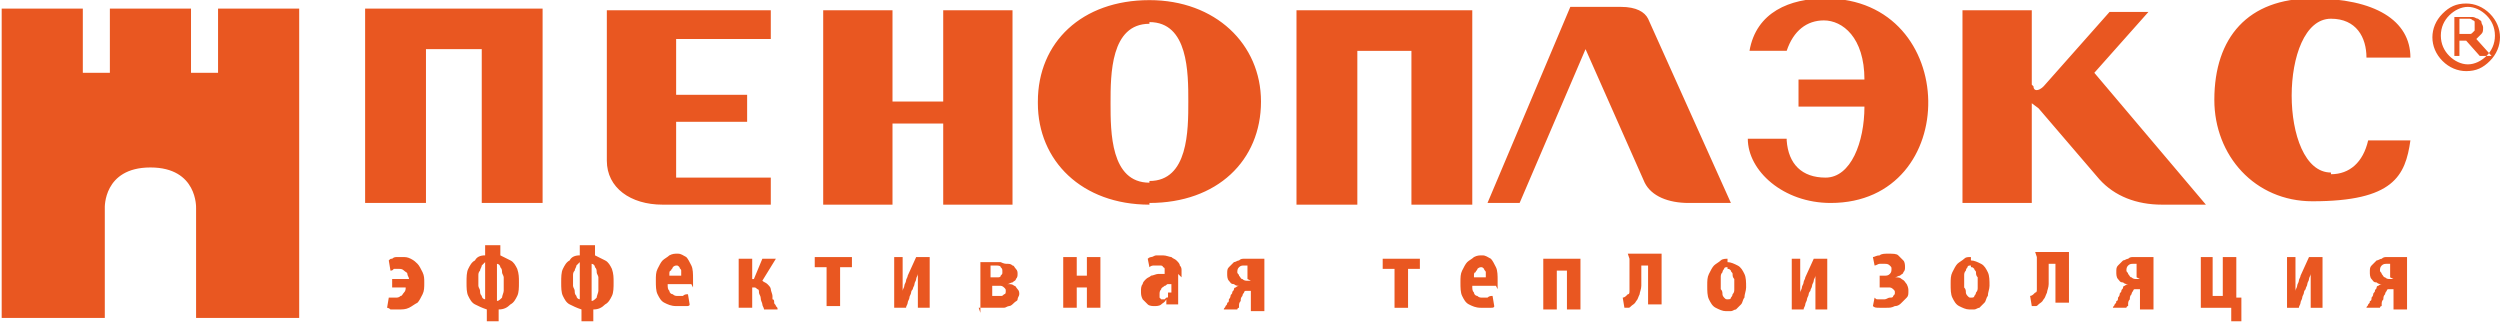 <?xml version="1.0" encoding="UTF-8"?> <svg xmlns="http://www.w3.org/2000/svg" xmlns:xlink="http://www.w3.org/1999/xlink" xml:space="preserve" width="66.766mm" height="8.629mm" version="1.1" style="shape-rendering:geometricPrecision; text-rendering:geometricPrecision; image-rendering:optimizeQuality; fill-rule:evenodd; clip-rule:evenodd" viewBox="0 0 1479 191"> <defs> <style type="text/css"> .fil0 {fill:#E95721} </style> </defs> <g id="Слой_x0020_1">  <path class="fil0" d="M230 170l10 0c0,1 0,2 -1,3 -1,1 -1,2 -2,2 -1,1 -2,1 -3,1 -1,0 -1,0 -2,0 -1,0 -1,0 -1,0 0,0 -1,0 -1,0l-1 6c0,0 1,0 2,1 1,0 1,0 2,0 1,0 2,0 3,0 2,0 4,0 6,-1 2,-1 3,-2 5,-3 1,-1 2,-3 3,-5 1,-2 1,-4 1,-7 0,-2 0,-4 -1,-6 -1,-2 -2,-4 -3,-5 -1,-1 -2,-2 -4,-3 -2,-1 -3,-1 -5,-1 -1,0 -2,0 -3,0 -1,0 -2,0 -3,1 -1,0 -1,0 -2,1l1 6c1,0 1,0 2,-1 1,0 2,0 3,0 1,0 2,0 3,1 1,1 2,1 2,2 0,1 1,2 1,3l-10 0 0 5zm1229 -168l0 0c5,0 10,2 14,6 4,4 6,9 6,14l0 0 0 0c0,5 -2,10 -6,14 -4,4 -8,6 -14,6l0 0 0 0c-5,0 -10,-2 -14,-6 -4,-4 -6,-9 -6,-14l0 0 0 0c0,-5 2,-10 6,-14 4,-4 8,-6 14,-6l0 0zm12 31l-4 0 -8 -9 -4 0 0 9 -3 0 0 -23 7 0c1,0 3,0 4,0 1,0 2,1 3,1 1,1 2,1 2,2 0,1 1,2 1,3 0,2 0,3 -1,4 -1,1 -2,2 -3,3l9 10zm-636 -3l0 91 36 0 0 -115c-35,0 -70,0 -104,0l0 115 36 0 0 -91 32 0zm-435 91l56 0 0 -16 -56 0 0 -33 42 0 0 -16 -42 0 0 -33 56 0 0 -17 -56 0 -41 0 0 89c0,16 14,26 33,26l8 0zm158 -48l0 48 41 0 0 -115 -41 0 0 54 -30 0 0 -54 -41 0 0 115 41 0 0 -48 30 0zm122 -73c39,0 66,26 66,60 0,35 -26,60 -66,60l0 -13c23,0 23,-30 23,-47 0,-17 0,-47 -23,-47l0 -14zm-66 60c0,-35 26,-60 66,-60l0 14c-23,0 -23,30 -23,47 0,17 0,47 23,47l0 13c-40,0 -66,-26 -66,-60zm-329 -31l0 91 36 0 0 -115c-35,0 -70,0 -105,0l0 115 36 0 0 -91 32 0zm595 91l49 -116 30 0c9,0 14,3 16,7l49 109 -25 0c-12,0 -22,-4 -26,-12l-35 -79 -39 91 -19 0zm177 -38l-23 0c0,19 21,38 49,38 78,0 77,-121 -3,-121 -21,0 -41,8 -45,31l22 0c4,-12 12,-18 22,-18 11,0 24,10 24,35l-39 0 0 16 39 0c0,21 -8,42 -23,42 -14,0 -22,-8 -23,-22zm145 -32l0 -44 -41 0 0 114 41 0 0 -59 4 3 36 42c9,10 22,15 37,15l26 0 -66 -78 32 -36 -23 0 -39 44c-3,3 -6,3 -6,0zm177 53c11,0 19,-7 22,-20l25 0c-3,21 -10,36 -58,36 -34,0 -58,-27 -58,-60 0,-37 20,-60 58,-60 37,0 58,13 58,35l-26 0c0,-12 -6,-23 -21,-23 -31,0 -31,91 0,91zm85 -88c0,-1 0,-1 0,-2 0,-1 -1,-1 -1,-1 0,0 -1,-1 -2,-1 -1,0 -1,0 -2,0l-4 0 0 9 3 0c1,0 2,0 3,0 1,0 1,0 2,-1 0,0 1,-1 1,-1 0,-1 0,-1 0,-2zm-4 -11l0 0 0 0c-4,0 -8,2 -11,5 -3,3 -5,7 -5,12l0 0 0 0c0,5 2,9 5,12 3,3 7,5 11,5l0 0 0 0c4,0 8,-2 11,-5 3,-3 5,-7 5,-12l0 0 0 0c0,-5 -2,-9 -5,-12 -3,-3 -7,-5 -11,-5zm-1344 119l0 65 61 0 0 -128 0 -55 -48 0 0 38 -16 0 0 -38 -48 0 0 38 -16 0 0 -38 -48 0 0 38 0 145 61 0c0,-32 0,-34 0,-65 0,0 -1,-24 27,-24 28,0 27,24 27,24zm171 22l0 6c-3,0 -5,1 -6,3 -2,1 -3,3 -4,5 -1,2 -1,5 -1,8 0,3 0,6 1,8 1,2 2,4 4,5 2,1 4,2 7,3l0 7 7 0 0 -7c3,0 5,-1 7,-3 2,-1 3,-3 4,-5 1,-2 1,-5 1,-8 0,-3 0,-5 -1,-8 -1,-2 -2,-4 -4,-5 -2,-1 -4,-2 -6,-3l0 -6 -7 0zm0 32c-1,0 -2,-1 -2,-2 -1,-1 -1,-2 -1,-3 0,-1 -1,-2 -1,-3 0,-1 0,-2 0,-3 0,-1 0,-2 0,-3 0,-1 0,-2 1,-3 0,-1 1,-2 1,-3 1,-1 1,-1 2,-2l0 21zm7 -21c1,0 2,1 2,2 1,1 1,2 1,3 0,1 1,2 1,3 0,1 0,2 0,3 0,2 0,3 0,5 0,1 -1,3 -1,4 -1,1 -2,2 -3,2l0 -21zm49 -11l0 6c-3,0 -5,1 -6,3 -2,1 -3,3 -4,5 -1,2 -1,5 -1,8 0,3 0,6 1,8 1,2 2,4 4,5 2,1 4,2 7,3l0 7 7 0 0 -7c3,0 5,-1 7,-3 2,-1 3,-3 4,-5 1,-2 1,-5 1,-8 0,-3 0,-5 -1,-8 -1,-2 -2,-4 -4,-5 -2,-1 -4,-2 -6,-3l0 -6 -7 0zm0 32c-1,0 -2,-1 -2,-2 -1,-1 -1,-2 -1,-3 0,-1 -1,-2 -1,-3 0,-1 0,-2 0,-3 0,-1 0,-2 0,-3 0,-1 0,-2 1,-3 0,-1 1,-2 1,-3 1,-1 1,-1 2,-2l0 21zm7 -21c1,0 2,1 2,2 1,1 1,2 1,3 0,1 1,2 1,3 0,1 0,2 0,3 0,2 0,3 0,5 0,1 -1,3 -1,4 -1,1 -2,2 -3,2l0 -21zm60 14c0,0 0,-1 0,-2 0,-1 0,-1 0,-3 0,-3 0,-6 -1,-8 -1,-2 -2,-4 -3,-5 -2,-1 -3,-2 -5,-2 -2,0 -3,0 -5,1 -1,1 -3,2 -4,3 -1,1 -2,3 -3,5 -1,2 -1,4 -1,7 0,3 0,6 1,8 1,2 2,4 4,5 2,1 4,2 7,2 1,0 2,0 3,0 1,0 2,0 3,0 1,0 2,0 2,-1l-1 -6c-1,0 -2,0 -3,1 -1,0 -2,0 -3,0 -1,0 -2,0 -3,-1 -1,0 -2,-1 -2,-2 -1,-1 -1,-2 -1,-4l14 0zm-14 -6c0,-1 0,-2 0,-2 0,-1 0,-2 1,-2 0,-1 1,-1 1,-2 0,0 1,-1 2,-1 1,0 1,0 2,1 0,1 1,1 1,2 0,1 0,2 0,3l-7 0zm41 -12l0 30 8 0 0 -12 1 0c1,0 1,0 2,1 1,0 1,1 1,2 0,1 1,2 1,3 0,2 1,3 1,4 0,1 1,2 1,3l8 0c0,-1 0,-1 -1,-2 0,-1 -1,-1 -1,-2 0,-1 0,-2 -1,-2 0,-1 0,-1 0,-2 0,-1 -1,-3 -1,-4 0,-1 -1,-2 -2,-3 -1,-1 -2,-1 -3,-2l8 -13 -8 0 -5 12 -1 0 0 -12 -8 0zm45 0l0 6 7 0 0 23 8 0 0 -23 7 0 0 -6 -21 0zm47 0l0 30 7 0c0,-1 1,-2 1,-3 0,-1 1,-2 1,-3 0,-1 1,-2 1,-3 0,-1 1,-2 1,-2 0,-1 1,-2 1,-3 0,-1 1,-2 1,-3 0,-1 1,-2 1,-3l0 0c0,1 0,2 0,3 0,1 0,2 0,3 0,1 0,2 0,3 0,1 0,3 0,4l0 7 7 0 0 -30 -8 0 -5 11c0,1 -1,2 -1,3 0,1 -1,2 -1,3 0,1 -1,2 -1,3l0 0c0,-1 0,-2 0,-4 0,-1 0,-3 0,-5 0,-2 0,-4 0,-5l0 -6 -7 0zm50 30c1,0 1,0 2,0 1,0 2,0 3,0 1,0 2,0 3,0 1,0 2,0 3,0 1,0 2,0 4,0 1,0 2,-1 3,-1 1,0 2,-1 3,-2 1,-1 2,-1 2,-2 0,-1 1,-2 1,-3 0,-1 0,-2 -1,-3 -1,-1 -1,-2 -2,-2 -1,-1 -2,-1 -4,-1l0 0c1,0 2,-1 3,-1 1,-1 2,-1 2,-2 1,-1 1,-2 1,-3 0,-1 0,-2 -1,-3 -1,-1 -1,-2 -2,-2 -1,-1 -2,-1 -3,-1 -1,0 -2,0 -4,-1 -1,0 -2,0 -3,0 -1,0 -2,0 -3,0 -1,0 -2,0 -3,0 -1,0 -2,0 -3,0l0 30zm8 -25c1,0 1,0 2,0 1,0 3,0 3,1 1,1 1,1 1,3 0,1 0,1 -1,2 0,1 -1,1 -2,1 -1,0 -2,0 -2,0l-2 0 0 -7zm0 12l2 0c1,0 2,0 3,0 1,0 2,1 2,1 1,1 1,1 1,2 0,1 0,2 -1,2 -1,1 -1,1 -2,1 -1,0 -2,0 -3,0 0,0 -1,0 -1,0 0,0 -1,0 -1,0l0 -8zm42 -17l0 30 8 0 0 -12 6 0 0 12 8 0 0 -30 -8 0 0 11 -6 0 0 -11 -8 0zm70 12c0,-1 0,-2 0,-4 0,-1 0,-2 -1,-3 0,-1 -1,-2 -2,-3 -1,-1 -2,-1 -3,-2 -1,0 -3,-1 -5,-1 -1,0 -3,0 -4,0 -1,0 -2,1 -3,1 -1,0 -2,1 -2,1l1 5c1,-1 2,-1 3,-1 1,0 2,0 3,0 1,0 2,0 2,1 1,0 1,1 1,1 0,1 0,1 0,2l0 1c-1,0 -3,0 -4,0 -1,0 -3,1 -4,1 -1,1 -2,1 -3,2 -1,1 -2,2 -2,3 -1,1 -1,3 -1,4 0,2 0,3 1,5 1,1 2,2 3,3 1,1 3,1 4,1 1,0 3,0 4,-1 1,-1 2,-1 3,-3l0 0 0 3 7 0c0,-1 0,-2 0,-3 0,-1 0,-2 0,-4l0 -11zm-8 9c0,0 0,0 0,1 0,0 0,0 0,1 0,1 0,1 -1,1 0,0 -1,1 -1,1 0,0 -1,0 -1,0 0,0 -1,0 -1,0 0,0 -1,-1 -1,-1 0,-1 0,-1 0,-2 0,-1 0,-2 1,-3 0,-1 1,-1 2,-2 1,0 1,-1 2,-1 1,0 1,0 2,0l0 5zm57 -20c-1,0 -1,0 -2,0 -1,0 -2,0 -3,0 -1,0 -2,0 -3,0 -1,0 -3,0 -4,0 -1,0 -2,0 -3,1 -1,0 -2,1 -3,1 -1,1 -2,2 -3,3 -1,1 -1,2 -1,4 0,1 0,3 1,4 1,1 1,2 3,2 1,1 2,1 3,1l0 0c-1,0 -2,1 -2,1 -1,0 -1,1 -1,1 0,1 -1,1 -1,2 0,1 -1,1 -1,2 0,1 -1,2 -1,2 0,1 0,2 -1,2 0,1 0,1 -1,2 0,1 -1,1 -1,2l8 0c0,0 0,-1 1,-1 0,0 0,-1 0,-1 0,-1 0,-2 1,-3 0,-1 0,-2 1,-3 0,-1 1,-2 1,-2 0,-1 1,-1 1,-1 0,0 1,0 1,0 0,0 1,0 1,0l1 0 0 12 8 0 0 -30zm-8 13c0,0 0,0 -1,0 0,0 0,0 -1,0 -1,0 -2,0 -3,-1 -1,0 -1,-1 -2,-2 0,-1 -1,-1 -1,-2 0,-1 0,-2 1,-3 1,-1 2,-1 3,-1 0,0 1,0 1,0 0,0 1,0 1,0l0 8zm78 -13l0 6 7 0 0 23 8 0 0 -23 7 0 0 -6 -21 0zm68 18c0,0 0,-1 0,-2 0,-1 0,-1 0,-3 0,-3 0,-6 -1,-8 -1,-2 -2,-4 -3,-5 -2,-1 -3,-2 -5,-2 -2,0 -3,0 -5,1 -1,1 -3,2 -4,3 -1,1 -2,3 -3,5 -1,2 -1,4 -1,7 0,3 0,6 1,8 1,2 2,4 4,5 2,1 4,2 7,2 1,0 2,0 3,0 1,0 2,0 3,0 1,0 2,0 2,-1l-1 -6c-1,0 -2,0 -3,1 -1,0 -2,0 -3,0 -1,0 -2,0 -3,-1 -1,0 -2,-1 -2,-2 -1,-1 -1,-2 -1,-4l14 0zm-14 -6c0,-1 0,-2 0,-2 0,-1 0,-2 1,-2 0,-1 1,-1 1,-2 0,0 1,-1 2,-1 1,0 1,0 2,1 0,1 1,1 1,2 0,1 0,2 0,3l-7 0zm41 -12l0 30 8 0 0 -23 6 0 0 23 8 0 0 -30 -22 0zm51 0l0 13c0,1 0,2 0,3 0,1 0,2 0,3 0,1 0,2 -1,2 0,0 -1,1 -1,1 0,0 -1,1 -2,1l1 6c1,0 1,0 2,0 1,0 1,0 2,-1 1,-1 2,-1 3,-3 1,-1 1,-2 2,-4 0,-1 1,-3 1,-5 0,-2 0,-4 0,-6l0 -6 4 0 0 23 8 0 0 -30 -20 0zm58 0c-1,0 -3,0 -4,1 -1,1 -3,2 -4,3 -1,1 -2,3 -3,5 -1,2 -1,4 -1,7 0,3 0,6 1,8 1,2 2,4 4,5 2,1 4,2 6,2 1,0 2,0 3,0 1,0 2,-1 3,-1 1,-1 2,-2 3,-3 1,-1 1,-3 2,-4 0,-2 1,-4 1,-6 0,-3 0,-6 -1,-8 -1,-2 -2,-4 -4,-5 -2,-1 -4,-2 -6,-2zm0 6c1,0 1,0 2,1 0,1 1,1 1,2 0,1 0,2 1,3 0,1 0,2 0,3 0,1 0,2 0,3 0,1 0,2 -1,3 0,1 -1,2 -1,2 0,1 -1,1 -2,1 -1,0 -1,0 -2,-1 0,0 -1,-1 -1,-2 0,-1 0,-2 -1,-3 0,-1 0,-2 0,-4 0,-1 0,-2 0,-3 0,-1 0,-2 1,-3 0,-1 1,-2 1,-2 0,-1 1,-1 2,-1zm38 -6l0 30 7 0c0,-1 1,-2 1,-3 0,-1 1,-2 1,-3 0,-1 1,-2 1,-3 0,-1 1,-2 1,-2 0,-1 1,-2 1,-3 0,-1 1,-2 1,-3 0,-1 1,-2 1,-3l0 0c0,1 0,2 0,3 0,1 0,2 0,3 0,1 0,2 0,3 0,1 0,3 0,4l0 7 7 0 0 -30 -8 0 -5 11c0,1 -1,2 -1,3 0,1 -1,2 -1,3 0,1 -1,2 -1,3l0 0c0,-1 0,-2 0,-4 0,-1 0,-3 0,-5 0,-2 0,-4 0,-5l0 -6 -7 0zm52 17l3 0c1,0 2,0 3,0 1,0 2,1 2,1 1,1 1,1 1,2 0,1 0,1 -1,2 0,1 -1,1 -2,1 -1,0 -2,1 -3,1 -1,0 -1,0 -2,0 -1,0 -1,0 -2,0 -1,0 -1,0 -2,-1l-1 5c1,1 2,1 4,1 1,0 3,0 4,0 2,0 3,0 5,-1 2,0 3,-1 4,-2 1,-1 2,-2 3,-3 1,-1 1,-2 1,-4 0,-1 0,-2 -1,-4 -1,-1 -1,-2 -3,-3 -1,-1 -2,-1 -4,-1l0 0c1,0 2,-1 3,-1 1,-1 2,-1 2,-2 1,-1 1,-2 1,-3 0,-1 0,-3 -1,-4 -1,-1 -2,-2 -3,-3 -1,-1 -3,-1 -6,-1 -2,0 -4,0 -5,1 -2,0 -3,1 -4,1l1 5c1,0 2,-1 3,-1 1,0 2,0 3,0 1,0 2,0 3,1 1,1 1,1 1,2 0,1 0,2 -1,3 -1,1 -2,1 -3,1l-3 0 0 5zm54 -18c-2,0 -3,0 -4,1 -1,1 -3,2 -4,3 -1,1 -2,3 -3,5 -1,2 -1,4 -1,7 0,3 0,6 1,8 1,2 2,4 4,5 2,1 4,2 6,2 1,0 2,0 3,0 1,0 2,-1 3,-1 1,-1 2,-2 3,-3 1,-1 1,-3 2,-4 0,-2 1,-4 1,-6 0,-3 0,-6 -1,-8 -1,-2 -2,-4 -4,-5 -2,-1 -4,-2 -6,-2zm0 6c1,0 1,0 2,1 0,1 1,1 1,2 0,1 0,2 1,3 0,1 0,2 0,3 0,1 0,2 0,3 0,1 0,2 -1,3 0,1 -1,2 -1,2 0,1 -1,1 -2,1 -1,0 -1,0 -2,-1 0,0 -1,-1 -1,-2 0,-1 0,-2 -1,-3 0,-1 0,-2 0,-4 0,-1 0,-2 0,-3 0,-1 0,-2 1,-3 0,-1 1,-2 1,-2 0,-1 1,-1 2,-1zm39 -6l0 13c0,1 0,2 0,3 0,1 0,2 0,3 0,1 0,2 -1,2 0,0 -1,1 -1,1 0,0 -1,1 -2,1l1 6c1,0 1,0 2,0 1,0 1,0 2,-1 1,-1 2,-1 3,-3 1,-1 1,-2 2,-4 0,-1 1,-3 1,-5 0,-2 0,-4 0,-6l0 -6 4 0 0 23 8 0 0 -30 -20 0zm69 0c-1,0 -1,0 -2,0 -1,0 -2,0 -3,0 -1,0 -2,0 -3,0 -1,0 -3,0 -4,0 -1,0 -2,0 -3,1 -1,0 -2,1 -3,1 -1,1 -2,2 -3,3 -1,1 -1,2 -1,4 0,1 0,3 1,4 1,1 1,2 3,2 1,1 2,1 3,1l0 0c-1,0 -2,1 -2,1 -1,0 -1,1 -1,1 0,1 -1,1 -1,2 0,1 -1,1 -1,2 0,1 -1,2 -1,2 0,1 0,2 -1,2 0,1 0,1 -1,2 0,1 -1,1 -1,2l8 0c0,0 0,-1 1,-1 0,0 0,-1 0,-1 0,-1 0,-2 1,-3 0,-1 0,-2 1,-3 0,-1 1,-2 1,-2 0,-1 1,-1 1,-1 0,0 1,0 1,0 0,0 1,0 1,0l1 0 0 12 8 0 0 -30zm-8 13c0,0 0,0 -1,0 0,0 0,0 -1,0 -1,0 -2,0 -3,-1 -1,0 -1,-1 -2,-2 0,-1 -1,-1 -1,-2 0,-1 0,-2 1,-3 1,-1 2,-1 3,-1 0,0 1,0 1,0 0,0 1,0 1,0l0 8zm36 -13l0 30 18 0 0 8 6 0 0 -14 -3 0 0 -24 -8 0 0 23 -6 0 0 -23 -8 0zm51 0l0 30 7 0c0,-1 1,-2 1,-3 0,-1 1,-2 1,-3 0,-1 1,-2 1,-3 0,-1 1,-2 1,-2 0,-1 1,-2 1,-3 0,-1 1,-2 1,-3 0,-1 1,-2 1,-3l0 0c0,1 0,2 0,3 0,1 0,2 0,3 0,1 0,2 0,3 0,1 0,3 0,4l0 7 7 0 0 -30 -8 0 -5 11c0,1 -1,2 -1,3 0,1 -1,2 -1,3 0,1 -1,2 -1,3l0 0c0,-1 0,-2 0,-4 0,-1 0,-3 0,-5 0,-2 0,-4 0,-5l0 -6 -7 0zm71 0c-1,0 -1,0 -2,0 -1,0 -2,0 -3,0 -1,0 -2,0 -3,0 -1,0 -3,0 -4,0 -1,0 -2,0 -3,1 -1,0 -2,1 -3,1 -1,1 -2,2 -3,3 -1,1 -1,2 -1,4 0,1 0,3 1,4 1,1 1,2 3,2 1,1 2,1 3,1l0 0c-1,0 -2,1 -2,1 -1,0 -1,1 -1,1 0,1 -1,1 -1,2 0,1 -1,1 -1,2 0,1 -1,2 -1,2 0,1 0,2 -1,2 0,1 0,1 -1,2 0,1 -1,1 -1,2l8 0c0,0 0,-1 1,-1 0,0 0,-1 0,-1 0,-1 0,-2 1,-3 0,-1 0,-2 1,-3 0,-1 1,-2 1,-2 0,-1 1,-1 1,-1 0,0 1,0 1,0 0,0 1,0 1,0l1 0 0 12 8 0 0 -30zm-8 13c0,0 0,0 -1,0 0,0 0,0 -1,0 -1,0 -2,0 -3,-1 -1,0 -1,-1 -2,-2 0,-1 -1,-1 -1,-2 0,-1 0,-2 1,-3 1,-1 2,-1 3,-1 0,0 1,0 1,0 0,0 1,0 1,0l0 8z"></path> </g> </svg> 